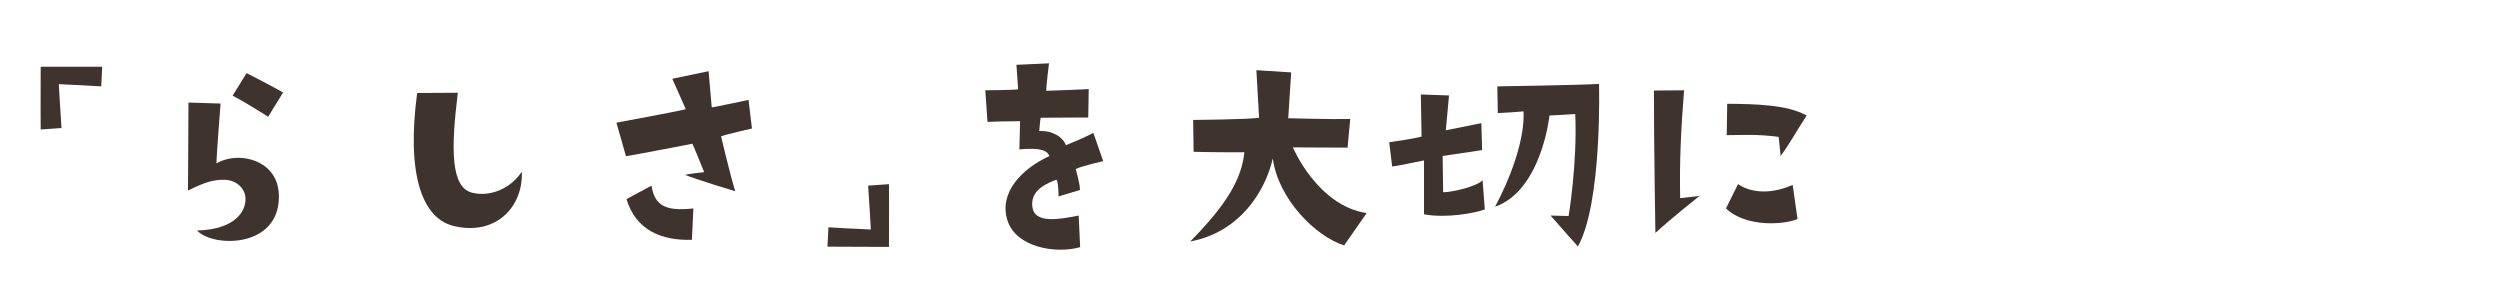<?xml version="1.0" encoding="UTF-8"?>
<svg xmlns="http://www.w3.org/2000/svg" id="_レイヤー_1" data-name="レイヤー 1" viewBox="0 0 510 60">
  <defs>
    <style>
      .cls-1 {
        fill: #3f342d;
      }
    </style>
  </defs>
  <path class="cls-1" d="M20.65,17.62s-5.8-.35-8.65-.45c0,0,.35,6.35.55,8.95l-4.25.3s-.05-7.75,0-12.8h12.55l-.2,4Z"></path>
  <path class="cls-1" d="M45,21.12s-.85,10.8-.85,12.2c1.5-.85,3.4-1.25,5.25-1.1,3.7.35,7.5,2.65,7.5,7.9,0,10.6-13.55,10.35-16.7,6.9,7.85-.2,10.2-4.05,9.85-6.95-.1-1.15-1.35-3.35-4.35-3.4-2.35,0-4,.55-7.35,2.2,0,0,.1-15.95.1-17.95l6.55.2ZM54.7,23.82s-4.25-2.75-7.25-4.3l2.85-4.6s4.3,2.15,7.45,3.95l-3.05,4.95Z"></path>
  <path class="cls-1" d="M93.4,18.92c-1.4,11.35-1.5,19.35,2.95,20.4,3.75.9,7.85-.9,10.1-4.3.3,7.05-5.1,12.9-13.35,11.2-7.3-1.3-10.15-11.25-8-27.25l8.3-.05Z"></path>
  <path class="cls-1" d="M150,39.02s-7.95-2.4-10.25-3.35c0,0,.95-.25,3.9-.55,0,0-1.85-4.6-2.4-5.8,0,0-11.6,2.25-13.55,2.55l-1.95-6.85s12.55-2.3,14.15-2.75l-2.75-6.2,7.4-1.55.65,7.4s6.1-1.2,7.5-1.55l.7,5.85s-5.2,1.15-6.3,1.6c0,0,1.75,7.5,2.9,11.2ZM141.45,42.52l-.3,6.4c-6.25.2-11.45-2-13.35-8.3l5.1-2.75c.65,3.95,2.65,5.3,8.55,4.65Z"></path>
  <path class="cls-1" d="M181.35,50.37l-12.55-.05.2-3.95s5.8.35,8.65.45c0,0-.35-6.4-.55-8.95l4.25-.3s.05,7.75,0,12.8Z"></path>
  <path class="cls-1" d="M225.05,32.87s-4.35,1-5.6,1.6c0,0,.95,3.35.85,4.3l-4.35,1.3s-.05-3.55-.5-3.4c-3.45,1.3-5.15,2.85-4.85,5.55.45,3.45,5.4,2.55,9.45,1.75l.3,6.45c-4.9,1.4-13.1.1-14.85-5.5-1.75-5.65,2.95-10.5,8.6-13.1-.5-1.05-1.6-1.75-6.15-1.35l.15-5.75q-5.25.05-6.65.15l-.45-6.45s6.05-.05,6.7-.2l-.35-5,6.65-.3s-.65,5.05-.55,5.6c0,0,7.45-.25,8.65-.35l-.1,5.8s-8.1.05-9.7.05c-.05,0-.25,2.1-.3,2.7,2.7-.1,4.8,1.2,5.45,2.9,0,0,3.5-1.4,5.6-2.5l2,5.75Z"></path>
  <path class="cls-1" d="M243.4,24.47s11.4-.1,13.45-.45l-.55-9.7,7.1.45-.6,9.35s8.95.25,12.65.15l-.55,5.85-11.15-.05s5,11.9,15.05,13.4l-4.6,6.6c-5.9-1.9-13.45-9.5-14.55-17.75-1.5,6.65-6.7,15.05-16.85,16.95,7.95-8.05,10.5-13.1,11.05-18.2,0,0-7.5,0-10.35-.1l-.1-6.5Z"></path>
  <path class="cls-1" d="M284,33.97l-.6-4.95s4.65-.65,6.6-1.15l-.15-8.6,5.75.2-.65,7.1,7.25-1.45.15,5.5-8.05,1.2.1,7.4c1.85,0,6.8-1.15,8.05-2.45l.45,5.95c-1.9.75-7.9,1.85-12.4,1v-11s-6,1.25-6.5,1.25ZM305.45,17.62s16.65-.25,20.75-.5c0,0,.7,24.15-4.3,33.15-2.85-3.1-4.65-5.3-5.6-6.3l3.7.1s1.8-10.8,1.35-20.8l-5.25.3c-.5,4-2.95,15.75-11.1,18.6,2.8-5.2,6.1-13.4,5.8-19.45,0,0-2.8.25-5.25.35l-.1-5.45Z"></path>
  <path class="cls-1" d="M337.7,47.52s-.3-17.8-.3-29.05l6.15-.05c-.6,7.65-.95,14.15-.8,22l3.95-.45s-5.75,4.55-9,7.55ZM352.1,42.52l2.45-4.95c3.6,2.35,8,1.55,11.15.15l1,6.95c-2.5,1.15-10.5,1.8-14.6-2.15ZM352.35,21.17c5.5.05,12.3.15,16.2,2.4-1.9,2.9-3.45,5.75-5.3,8.25l-.4-3.9c-4.4-.6-7.85-.35-10.6-.35l.1-6.4Z"></path>
</svg>
